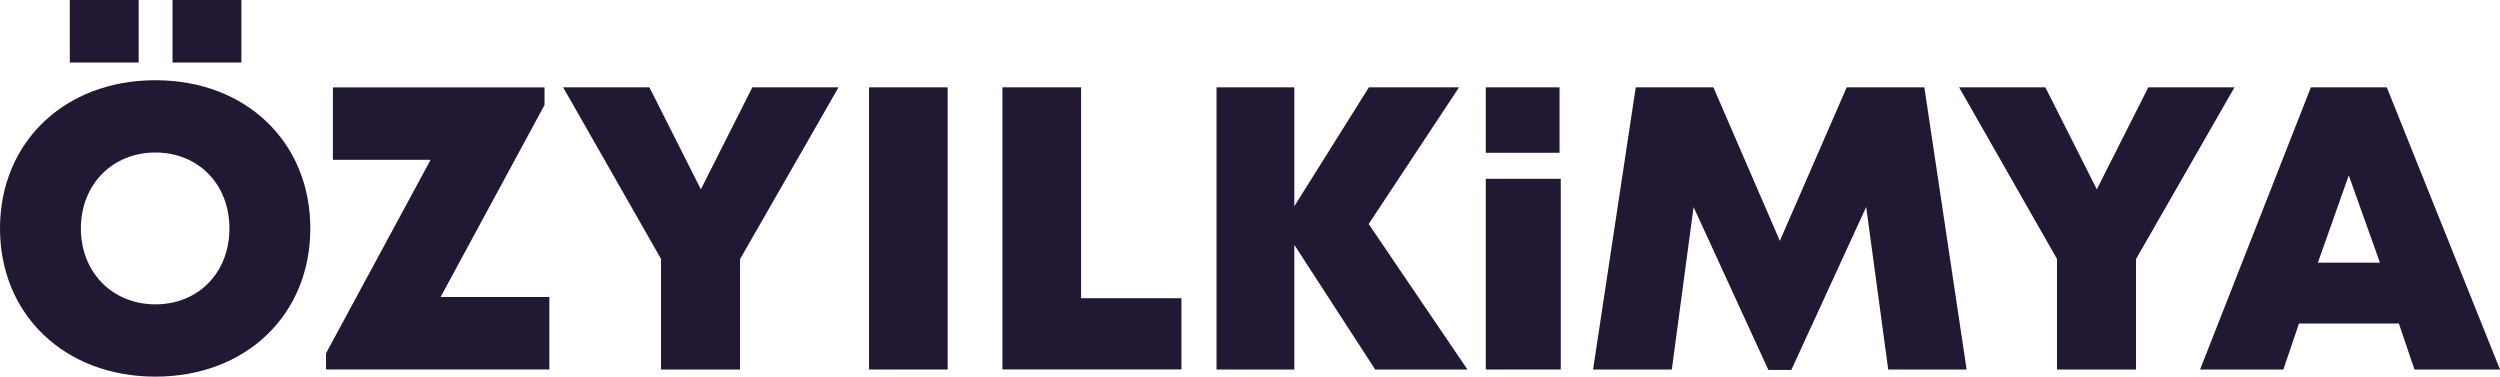 <?xml version="1.0" encoding="UTF-8"?> <svg xmlns="http://www.w3.org/2000/svg" xmlns:xlink="http://www.w3.org/1999/xlink" xmlns:xodm="http://www.corel.com/coreldraw/odm/2003" xml:space="preserve" width="106.793mm" height="16.089mm" version="1.1" style="shape-rendering:geometricPrecision; text-rendering:geometricPrecision; image-rendering:optimizeQuality; fill-rule:evenodd; clip-rule:evenodd" viewBox="0 0 6612.17 996.15"> <defs> <style type="text/css"> .fil0 {fill:#231834;fill-rule:nonzero} </style> </defs> <g id="Layer_x0020_1">  <path class="fil0" d="M184.62 165.43l182.14 0 0 -165.43 -182.14 0 0 165.43zm271.69 0l182.14 0 0 -165.43 -182.14 0 0 165.43zm-45.31 830.72c239.36,0 409.76,-163.3 409.76,-391.99 0,-228.69 -170.41,-392 -409.76,-392 -239.89,0 -411.01,163.84 -411.01,392 0,228.15 171.12,391.99 411.01,391.99l0 0zm0 -191.2c-113.55,0 -197.06,-84.58 -197.06,-200.79 0,-116.22 83.51,-200.79 197.06,-200.79 113.55,0 195.82,84.04 195.82,200.79 0,116.92 -82.27,200.79 -195.82,200.79l0 0z"></path> <polygon class="fil0" points="1165.32,785.59 1440.21,277.73 1440.21,231.18 880.47,231.18 880.47,422.73 1138.84,422.73 862.34,934.31 862.34,977.13 1453,977.13 1453,785.59 "></polygon> <polygon class="fil0" points="2217.8,231 1989.82,231 1853.71,500.74 1717.59,231 1489.43,231 1748.33,684.83 1748.33,977.31 1957.3,977.31 1957.3,685.36 "></polygon> <polygon class="fil0" points="2298.47,977.31 2506.37,977.31 2506.37,231 2298.47,231 "></polygon> <polygon class="fil0" points="2859.27,788.78 2859.27,231 2651.37,231 2651.37,977.13 3124.75,977.13 3124.75,788.78 "></polygon> <polygon class="fil0" points="3881.2,977.31 3619.99,592.43 3858.98,231 3620.52,231 3423.28,545.52 3423.28,231 3217.51,231 3217.51,977.31 3423.28,977.31 3423.28,647.51 3637.22,977.31 "></polygon> <path class="fil0" d="M3929.71 404.1l195.1 0 0 -173.1 -195.1 0 0 173.1zm0 573.22l198.3 0 0 -504.41 -198.3 0 0 504.41z"></path> <polygon class="fil0" points="5201.47,977.31 5089.69,231 4884.28,231 4707.47,637.03 4531.73,231 4326.32,231 4213.48,977.31 4421.74,977.31 4479.31,547.65 4677.09,978.38 4737.86,978.38 4935.81,547.47 4994.1,977.31 "></polygon> <polygon class="fil0" points="5909.93,231 5681.95,231 5545.84,500.74 5409.72,231 5181.56,231 5440.46,684.83 5440.46,977.31 5649.43,977.31 5649.43,685.36 "></polygon> <path class="fil0" d="M6385.97 977.31l226.2 0 -299.41 -746.32 -200.79 0 -293.02 746.32 220.16 0 41.4 -121.54 264.23 0 41.22 121.54zm-91.33 -282.54l-164.19 0 81.74 -231 82.45 231z"></path> </g> </svg> 